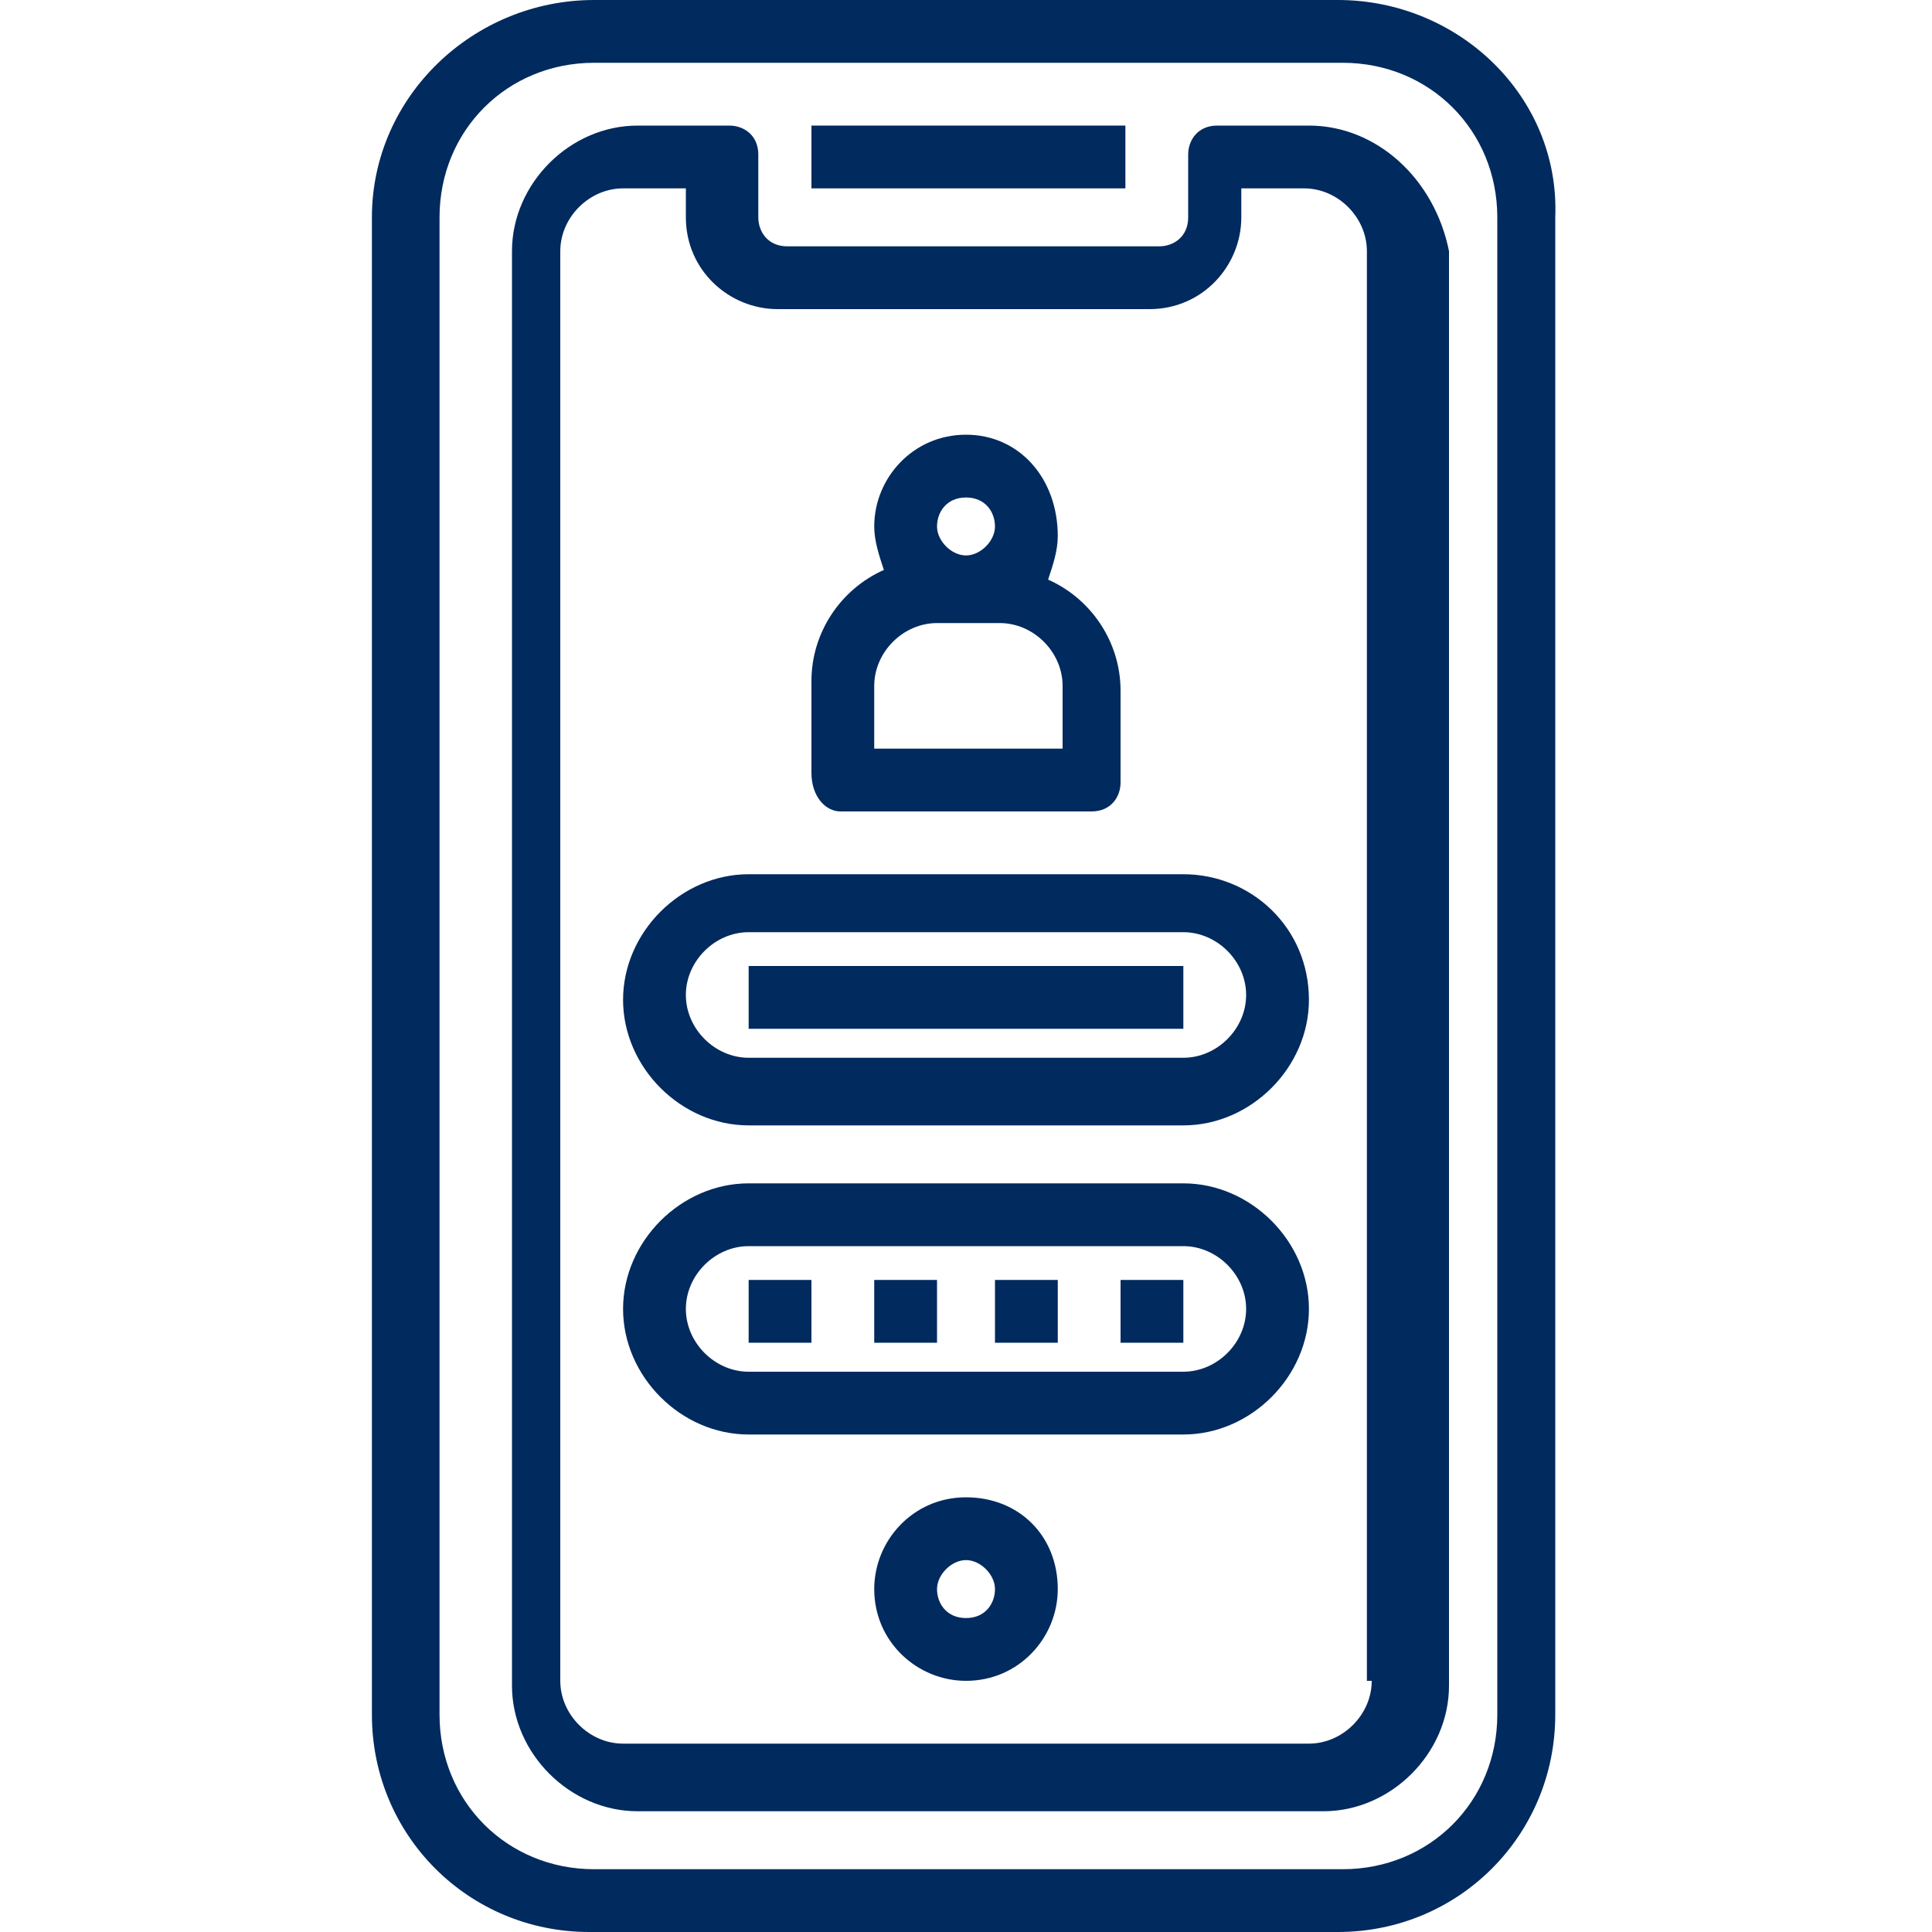 <?xml version="1.0" encoding="utf-8"?>
<!-- Generator: Adobe Illustrator 26.5.0, SVG Export Plug-In . SVG Version: 6.00 Build 0)  -->
<svg version="1.1" id="Layer_1" xmlns="http://www.w3.org/2000/svg" xmlns:xlink="http://www.w3.org/1999/xlink" x="0px" y="0px"
	 width="40px" height="40px" viewBox="0 0 40 40" style="enable-background:new 0 0 40 40;" xml:space="preserve">
<style type="text/css">
	.st0{fill:#012A5E;}
</style>
<g id="Layer_4">
	<path class="st0" d="M20,31c-1.1,0-1.9,0.9-1.9,1.9c0,1.1,0.9,1.9,1.9,1.9c1.1,0,1.9-0.9,1.9-1.9C21.9,31.8,21.1,31,20,31z
		 M20,33.5c-0.4,0-0.6-0.3-0.6-0.6s0.3-0.6,0.6-0.6s0.6,0.3,0.6,0.6S20.4,33.5,20,33.5z"/>
	<path class="st0" d="M27.7,0H12.3C9.8,0,7.7,2,7.7,4.5v31c0,2.5,2,4.5,4.5,4.5h15.5c2.5,0,4.5-2,4.5-4.5v-31C32.3,2,30.2,0,27.7,0z
		 M31,35.5c0,1.8-1.4,3.2-3.2,3.2H12.3c-1.8,0-3.2-1.4-3.2-3.2v-31c0-1.8,1.4-3.2,3.2-3.2h15.5c1.8,0,3.2,1.4,3.2,3.2V35.5z"/>
	<path class="st0" d="M27.1,2.6h-1.9c-0.4,0-0.6,0.3-0.6,0.6v1.3c0,0.4-0.3,0.6-0.6,0.6h-7.7c-0.4,0-0.6-0.3-0.6-0.6V3.2
		c0-0.4-0.3-0.6-0.6-0.6h-1.9c-1.4,0-2.6,1.2-2.6,2.6v29.7c0,1.4,1.2,2.6,2.6,2.6h14.2c1.4,0,2.6-1.2,2.6-2.6V5.2
		C29.7,3.7,28.5,2.6,27.1,2.6z M28.4,34.8c0,0.7-0.6,1.3-1.3,1.3H12.9c-0.7,0-1.3-0.6-1.3-1.3V5.2c0-0.7,0.6-1.3,1.3-1.3h1.3v0.6
		c0,1.1,0.9,1.9,1.9,1.9h7.7c1.1,0,1.9-0.9,1.9-1.9V3.9h1.3c0.7,0,1.3,0.6,1.3,1.3V34.8z"/>
	<path class="st0" d="M16.8,2.6h6.5v1.3h-6.5V2.6z"/>
	<path class="st0" d="M17.4,16.8h5.2c0.4,0,0.6-0.3,0.6-0.6v-1.9c0-1-0.6-1.9-1.5-2.3c0.1-0.3,0.2-0.6,0.2-0.9C21.9,9.9,21.1,9,20,9
		c-1.1,0-1.9,0.9-1.9,1.9c0,0.3,0.1,0.6,0.2,0.9c-0.9,0.4-1.5,1.3-1.5,2.3v1.9C16.8,16.5,17.1,16.8,17.4,16.8z M20,10.3
		c0.4,0,0.6,0.3,0.6,0.6s-0.3,0.6-0.6,0.6s-0.6-0.3-0.6-0.6S19.6,10.3,20,10.3z M18.1,14.2c0-0.7,0.6-1.3,1.3-1.3h1.3
		c0.7,0,1.3,0.6,1.3,1.3v1.3h-3.9V14.2z"/>
	<path class="st0" d="M24.5,18.1h-9c-1.4,0-2.6,1.2-2.6,2.6c0,1.4,1.2,2.6,2.6,2.6h9c1.4,0,2.6-1.2,2.6-2.6
		C27.1,19.2,25.9,18.1,24.5,18.1z M24.5,21.9h-9c-0.7,0-1.3-0.6-1.3-1.3s0.6-1.3,1.3-1.3h9c0.7,0,1.3,0.6,1.3,1.3
		S25.2,21.9,24.5,21.9z"/>
	<path class="st0" d="M24.5,24.5h-9c-1.4,0-2.6,1.2-2.6,2.6c0,1.4,1.2,2.6,2.6,2.6h9c1.4,0,2.6-1.2,2.6-2.6
		C27.1,25.7,25.9,24.5,24.5,24.5z M24.5,28.4h-9c-0.7,0-1.3-0.6-1.3-1.3c0-0.7,0.6-1.3,1.3-1.3h9c0.7,0,1.3,0.6,1.3,1.3
		C25.8,27.8,25.2,28.4,24.5,28.4z"/>
	<path class="st0" d="M15.5,26.5h1.3v1.3h-1.3V26.5z"/>
	<path class="st0" d="M18.1,26.5h1.3v1.3h-1.3V26.5z"/>
	<path class="st0" d="M20.6,26.5h1.3v1.3h-1.3V26.5z"/>
	<path class="st0" d="M23.2,26.5h1.3v1.3h-1.3V26.5z"/>
	<path class="st0" d="M15.5,20h9v1.3h-9V20z"/>
</g>
</svg>
